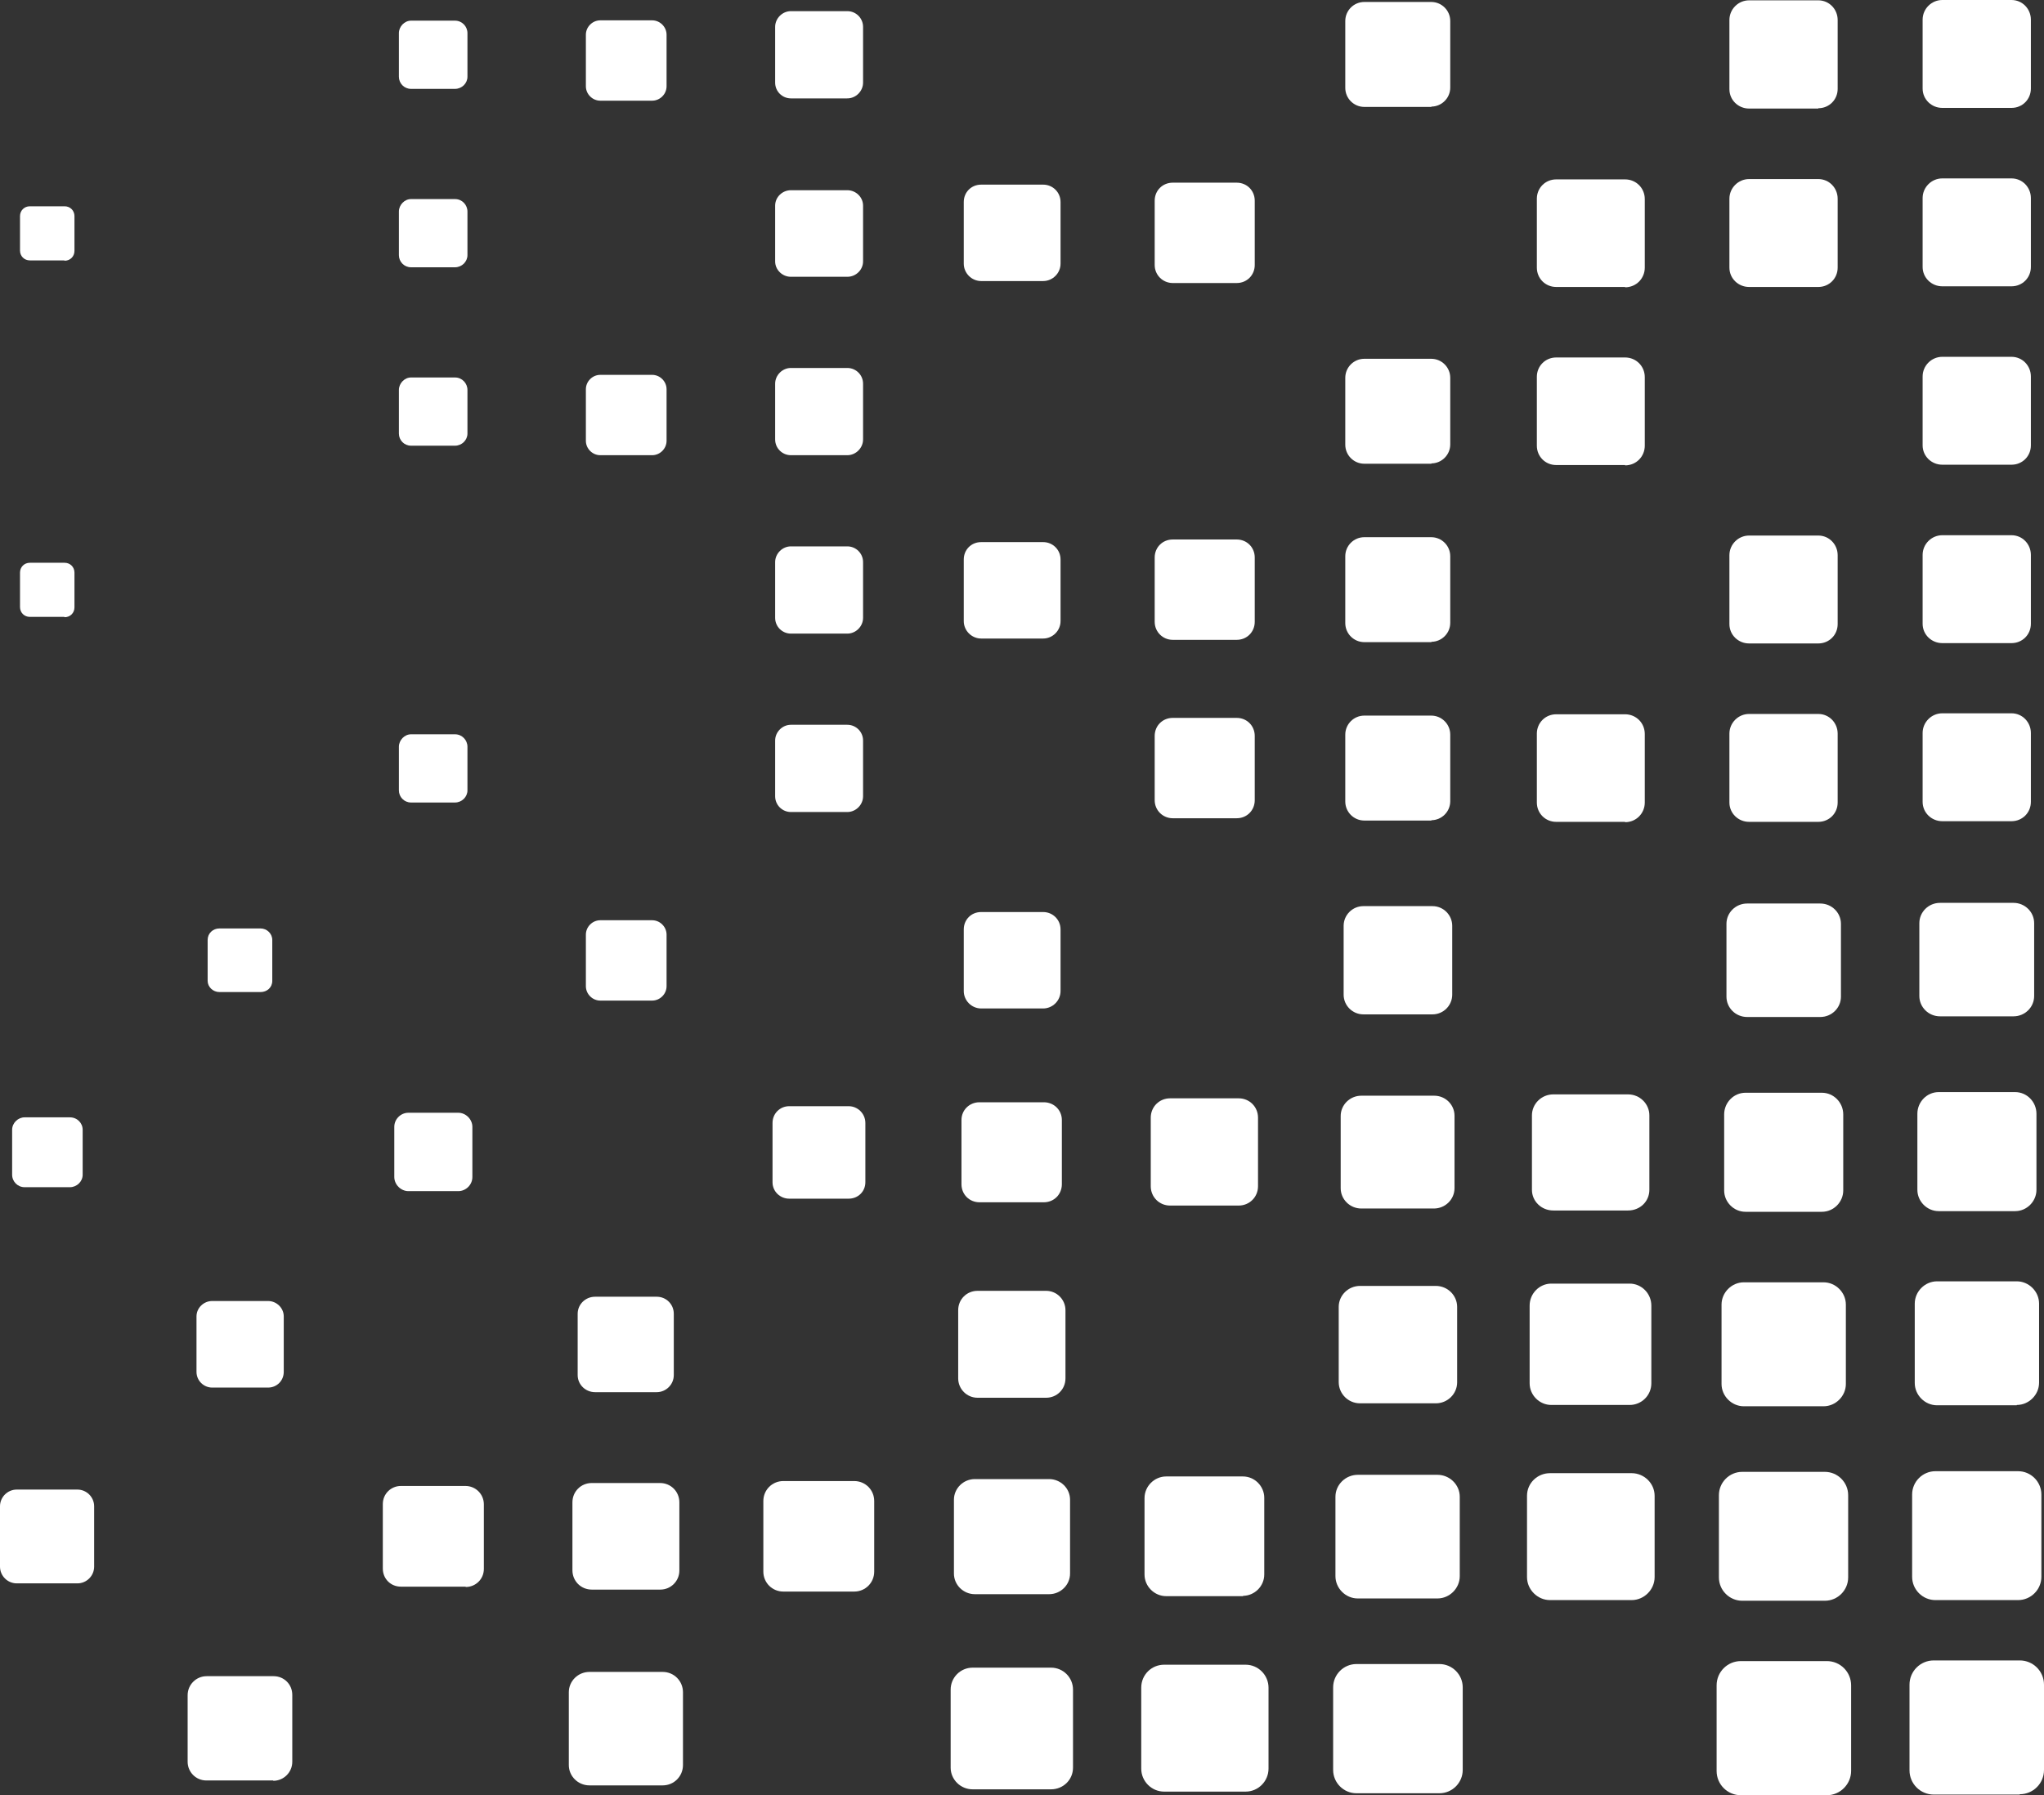 <?xml version="1.0" encoding="UTF-8"?>
<svg id="b" data-name="Layer 2" xmlns="http://www.w3.org/2000/svg" viewBox="0 0 62.31 54.74">
  <rect x="0" y="0" width="62.31" height="54.74" fill="#333333" stroke="none"/>
  <g id="c" data-name="Layer 1">
    <g>
      <path d="M.51,48.28h1.85c.28,0,.51-.23.51-.51v-1.84c0-.28-.23-.51-.51-.51H.51c-.28,0-.51.23-.51.51v1.84c0,.28.23.51.51.51Z" style="fill: #fff;"/>
      <path d="M2.12,36.2H.75c-.21,0-.38-.17-.38-.38v-1.37c0-.21.18-.38.38-.38h1.38c.22,0,.39.17.39.38v1.37c0,.21-.18.38-.39.38Z" style="fill: #fff;"/>
      <path d="M8.33,54.29h-2.04c-.32,0-.57-.26-.57-.57v-2.03c0-.32.26-.58.58-.58h2.04c.32,0,.57.25.57.57v2.04c0,.32-.26.58-.58.58h0Z" style="fill: #fff;"/>
      <path d="M8.17,42.31h-1.7c-.26,0-.48-.21-.48-.48v-1.69c0-.26.22-.47.48-.47h1.7c.26,0,.48.21.48.47v1.69c0,.27-.21.48-.48.48Z" style="fill: #fff;"/>
      <path d="M7.94,30.25h-1.25c-.2,0-.36-.16-.36-.34v-1.25c0-.2.16-.35.36-.35h1.25c.2,0,.36.16.36.35v1.25c0,.2-.16.34-.36.34Z" style="fill: #fff;"/>
      <path d="M14.19,48.38h-1.97c-.31,0-.55-.24-.55-.55v-1.97c0-.31.25-.55.55-.55h1.97c.31,0,.56.25.56.56v1.97c0,.31-.25.55-.55.55h0Z" style="fill: #fff;"/>
      <path d="M13.97,36.32h-1.52c-.23,0-.43-.2-.43-.43v-1.53c0-.24.2-.43.43-.43h1.52c.23,0,.43.2.43.43v1.53c0,.24-.2.43-.43.43Z" style="fill: #fff;"/>
      <path d="M13.87,24.47h-1.34c-.21,0-.37-.17-.37-.37v-1.33c0-.2.17-.38.37-.38h1.34c.22,0,.38.18.38.38v1.33c0,.2-.17.37-.38.37Z" style="fill: #fff;"/>
      <path d="M20.2,54.44h-2.23c-.35,0-.63-.28-.63-.62v-2.22c0-.34.28-.62.63-.62h2.23c.35,0,.62.28.62.62v2.22c0,.34-.27.62-.62.62Z" style="fill: #fff;"/>
      <path d="M20.13,48.47h-2.09c-.33,0-.59-.26-.59-.59v-2.07c0-.33.26-.59.59-.59h2.08c.33,0,.59.26.59.59v2.08c0,.32-.26.58-.58.58Z" style="fill: #fff;"/>
      <path d="M20.02,42.45h-1.88c-.29,0-.53-.23-.53-.52v-1.87c0-.29.24-.52.53-.52h1.88c.29,0,.52.23.52.52v1.87c0,.29-.24.52-.52.52Z" style="fill: #fff;"/>
      <path d="M19.88,30.51h-1.58c-.24,0-.44-.2-.44-.44v-1.57c0-.24.2-.44.44-.44h1.58c.24,0,.44.2.44.44v1.57c0,.24-.2.44-.44.44Z" style="fill: #fff;"/>
      <path d="M19.88,13.88h-1.58c-.24,0-.44-.2-.44-.44v-1.57c0-.24.2-.44.44-.44h1.58c.24,0,.44.2.44.44v1.57c0,.24-.2.44-.44.44Z" style="fill: #fff;"/>
      <path d="M19.88,3.07h-1.58c-.24,0-.44-.2-.44-.44v-1.57c0-.24.2-.44.44-.44h1.58c.24,0,.44.2.44.44v1.57c0,.24-.2.44-.44.44Z" style="fill: #fff;"/>
      <path d="M26.05,48.53h-2.17c-.34,0-.61-.27-.61-.61v-2.15c0-.34.27-.61.61-.61h2.16c.34,0,.61.27.61.61v2.15c0,.34-.27.61-.61.61h0Z" style="fill: #fff;"/>
      <path d="M25.87,36.55h-1.81c-.28,0-.51-.22-.51-.5v-1.81c0-.28.22-.51.51-.51h1.81c.28,0,.51.23.51.51v1.81c0,.28-.22.5-.51.5Z" style="fill: #fff;"/>
      <path d="M25.82,24.76h-1.71c-.26,0-.48-.21-.48-.48v-1.7c0-.26.22-.48.48-.48h1.72c.26,0,.48.21.48.48v1.7c0,.26-.22.48-.48.48h0Z" style="fill: #fff;"/>
      <path d="M32.04,54.56h-2.39c-.37,0-.67-.3-.67-.66v-2.38c0-.37.3-.67.67-.67h2.39c.37,0,.67.3.67.67v2.38c0,.37-.3.66-.67.66Z" style="fill: #fff;"/>
      <path d="M31.97,48.61h-2.25c-.35,0-.64-.28-.64-.63v-2.25c0-.34.28-.63.64-.63h2.26c.35,0,.64.28.64.63v2.25c0,.35-.29.63-.64.63h0Z" style="fill: #fff;"/>
      <path d="M29.8,42.62h2.09c.33,0,.59-.26.59-.59v-2.08c0-.32-.26-.59-.59-.59h-2.09c-.33,0-.59.26-.59.59v2.08c0,.32.26.59.59.59Z" style="fill: #fff;"/>
      <path d="M31.82,36.66h-1.96c-.31,0-.55-.24-.55-.55v-1.96c0-.3.24-.54.55-.54h1.96c.31,0,.55.24.55.54v1.96c0,.31-.24.55-.55.55Z" style="fill: #fff;"/>
      <path d="M31.8,30.75h-1.89c-.29,0-.53-.24-.53-.53v-1.88c0-.3.23-.53.53-.53h1.89c.29,0,.53.23.53.53v1.88c0,.29-.24.53-.53.53Z" style="fill: #fff;"/>
      <path d="M31.8,19.47h-1.89c-.29,0-.53-.24-.53-.53v-1.88c0-.3.23-.53.53-.53h1.89c.29,0,.53.23.53.53v1.88c0,.29-.24.53-.53.53Z" style="fill: #fff;"/>
      <path d="M31.8,8.57h-1.89c-.29,0-.53-.24-.53-.53v-1.88c0-.3.23-.53.53-.53h1.89c.29,0,.53.23.53.53v1.88c0,.29-.24.53-.53.53Z" style="fill: #fff;"/>
      <path d="M37.9,48.67h-2.35c-.36,0-.66-.3-.66-.66v-2.33c0-.36.3-.66.66-.66h2.34c.36,0,.65.3.65.65v2.34c0,.36-.3.65-.65.65h0Z" style="fill: #fff;"/>
      <path d="M37.77,36.76h-2.1c-.33,0-.59-.26-.59-.59v-2.09c0-.33.26-.59.59-.59h2.09c.33,0,.59.26.59.59v2.09c0,.33-.26.59-.59.59h0Z" style="fill: #fff;"/>
      <path d="M43.71,36.85h-2.21c-.35,0-.63-.28-.63-.62v-2.2c0-.34.28-.62.63-.62h2.22c.35,0,.62.28.62.61v2.21c0,.34-.28.62-.63.62Z" style="fill: #fff;"/>
      <path d="M37.71,24.95h-1.96c-.3,0-.55-.24-.55-.55v-1.96c0-.31.24-.55.55-.55h1.95c.31,0,.55.24.55.55v1.96c0,.31-.24.55-.55.55h0Z" style="fill: #fff;"/>
      <path d="M43.88,54.68h-2.53c-.39,0-.71-.32-.71-.71v-2.52c0-.39.32-.71.71-.71h2.53c.39,0,.71.32.71.71v2.52c0,.39-.32.71-.71.71Z" style="fill: #fff;"/>
      <path d="M37.97,54.63h-2.48c-.39,0-.7-.32-.7-.7v-2.47c0-.39.31-.7.7-.7h2.48c.39,0,.7.32.7.7v2.47c0,.38-.31.7-.7.7Z" style="fill: #fff;"/>
      <path d="M43.82,48.74h-2.43c-.37,0-.68-.31-.68-.68v-2.42c0-.37.31-.67.68-.67h2.43c.37,0,.68.3.68.67v2.42c0,.37-.31.68-.68.68Z" style="fill: #fff;"/>
      <path d="M43.77,42.79h-2.31c-.36,0-.65-.29-.65-.65v-2.29c0-.35.29-.64.65-.64h2.31c.36,0,.65.29.65.64v2.3c0,.35-.29.64-.65.64h0Z" style="fill: #fff;"/>
      <path d="M43.67,30.93h-2.11c-.33,0-.6-.27-.6-.6v-2.1c0-.33.27-.6.6-.6h2.11c.33,0,.6.27.6.6v2.1c0,.33-.27.6-.6.6Z" style="fill: #fff;"/>
      <path d="M43.64,25.02h-2.05c-.32,0-.58-.26-.58-.58v-2.04c0-.32.26-.58.58-.58h2.04c.32,0,.58.26.58.58v2.03c0,.32-.26.58-.58.58h0Z" style="fill: #fff;"/>
      <path d="M49.74,48.79h-2.49c-.38,0-.7-.32-.7-.7v-2.48c0-.39.32-.69.7-.69h2.49c.38,0,.7.31.7.69v2.48c0,.38-.32.7-.7.7Z" style="fill: #fff;"/>
      <path d="M49.68,42.84h-2.39c-.36,0-.66-.3-.66-.66v-2.37c0-.37.3-.67.66-.67h2.39c.36,0,.66.3.66.67v2.37c0,.37-.3.66-.66.66Z" style="fill: #fff;"/>
      <path d="M49.63,36.91h-2.28c-.36,0-.65-.28-.65-.63v-2.27c0-.35.29-.64.65-.64h2.28c.36,0,.65.29.65.64v2.27c0,.35-.28.63-.65.63Z" style="fill: #fff;"/>
      <path d="M49.54,25.06h-2.1c-.33,0-.59-.26-.59-.59v-2.1c0-.33.26-.59.59-.59h2.1c.33,0,.6.26.6.6v2.09c0,.33-.26.6-.6.6h0Z" style="fill: #fff;"/>
      <path d="M55.69,54.74h-2.62c-.41,0-.74-.33-.74-.74v-2.61c0-.41.33-.74.74-.74h2.62c.41,0,.74.33.74.74v2.61c0,.4-.33.74-.74.74Z" style="fill: #fff;"/>
      <path d="M55.63,48.81h-2.52c-.39,0-.71-.32-.71-.71v-2.51c0-.39.32-.71.71-.71h2.52c.39,0,.71.32.71.71v2.51c0,.39-.32.71-.71.71h0Z" style="fill: #fff;"/>
      <path d="M55.59,42.88h-2.43c-.37,0-.68-.31-.68-.68v-2.42c0-.37.31-.68.68-.68h2.43c.37,0,.68.31.68.68v2.42c0,.37-.31.68-.68.68Z" style="fill: #fff;"/>
      <path d="M55.54,36.95h-2.33c-.36,0-.65-.3-.65-.65v-2.32c0-.36.29-.66.65-.66h2.33c.36,0,.65.3.65.66v2.32c0,.35-.29.65-.65.65Z" style="fill: #fff;"/>
      <path d="M55.49,31.01h-2.23c-.35,0-.63-.28-.63-.62v-2.22c0-.34.28-.62.63-.62h2.23c.35,0,.63.28.63.62v2.22c0,.34-.28.62-.63.62Z" style="fill: #fff;"/>
      <path d="M55.43,25.06h-2.11c-.33,0-.6-.26-.6-.59v-2.1c0-.33.27-.6.6-.6h2.11c.33,0,.59.27.59.6v2.1c0,.33-.26.59-.59.59Z" style="fill: #fff;"/>
      <path d="M61.57,54.72h-2.62c-.41,0-.74-.33-.74-.74v-2.61c0-.41.33-.74.74-.74h2.62c.41,0,.74.33.74.74v2.6c0,.41-.33.74-.74.74h0Z" style="fill: #fff;"/>
      <path d="M61.52,48.79h-2.52c-.39,0-.71-.32-.71-.71v-2.51c0-.39.32-.71.71-.71h2.52c.39,0,.71.32.71.71v2.51c0,.39-.32.71-.71.71Z" style="fill: #fff;"/>
      <path d="M61.48,42.85h-2.43c-.37,0-.68-.31-.68-.68v-2.42c0-.37.31-.68.68-.68h2.43c.37,0,.68.31.68.68v2.41c0,.37-.31.68-.68.68h0Z" style="fill: #fff;"/>
      <path d="M61.43,36.93h-2.33c-.36,0-.65-.3-.65-.65v-2.32c0-.36.29-.66.65-.66h2.33c.36,0,.65.3.65.66v2.32c0,.35-.29.65-.65.65Z" style="fill: #fff;"/>
      <path d="M61.37,30.99h-2.23c-.35,0-.63-.28-.63-.62v-2.22c0-.34.28-.62.63-.62h2.24c.35,0,.63.28.63.62v2.22c0,.34-.28.62-.63.62h0Z" style="fill: #fff;"/>
      <path d="M61.32,25.04h-2.11c-.33,0-.6-.26-.6-.59v-2.1c0-.33.27-.6.6-.6h2.11c.33,0,.59.27.59.6v2.1c0,.33-.26.59-.59.59Z" style="fill: #fff;"/>
      <path d="M1.96,18.81H.91c-.17,0-.3-.13-.3-.3v-1.05c0-.17.13-.3.3-.3h1.06c.17,0,.3.13.3.3v1.06c0,.17-.13.3-.3.3h0Z" style="fill: #fff;"/>
      <path d="M25.82,19.32h-1.71c-.26,0-.48-.21-.48-.48v-1.7c0-.26.22-.48.48-.48h1.72c.26,0,.48.21.48.48v1.7c0,.26-.22.48-.48.48h0Z" style="fill: #fff;"/>
      <path d="M37.71,19.51h-1.96c-.3,0-.55-.24-.55-.55v-1.96c0-.31.24-.55.55-.55h1.95c.31,0,.55.24.55.55v1.96c0,.31-.24.55-.55.55h0Z" style="fill: #fff;"/>
      <path d="M43.64,19.58h-2.05c-.32,0-.58-.26-.58-.58v-2.04c0-.32.26-.58.58-.58h2.04c.32,0,.58.26.58.58v2.03c0,.32-.26.58-.58.58h0Z" style="fill: #fff;"/>
      <path d="M55.43,19.62h-2.11c-.33,0-.6-.26-.6-.59v-2.1c0-.33.27-.6.6-.6h2.11c.33,0,.59.27.59.6v2.1c0,.33-.26.59-.59.59Z" style="fill: #fff;"/>
      <path d="M61.32,19.61h-2.11c-.33,0-.6-.26-.6-.59v-2.1c0-.33.27-.6.6-.6h2.11c.33,0,.59.27.59.6v2.1c0,.33-.26.59-.59.59Z" style="fill: #fff;"/>
      <path d="M13.87,13.59h-1.34c-.21,0-.37-.17-.37-.37v-1.33c0-.2.17-.38.37-.38h1.34c.22,0,.38.18.38.38v1.33c0,.2-.17.37-.38.37Z" style="fill: #fff;"/>
      <path d="M25.82,13.88h-1.71c-.26,0-.48-.21-.48-.48v-1.7c0-.26.22-.48.48-.48h1.72c.26,0,.48.21.48.48v1.7c0,.26-.22.48-.48.48h0Z" style="fill: #fff;"/>
      <path d="M43.64,14.14h-2.05c-.32,0-.58-.26-.58-.58v-2.04c0-.32.26-.58.58-.58h2.04c.32,0,.58.26.58.58v2.03c0,.32-.26.58-.58.58h0Z" style="fill: #fff;"/>
      <path d="M49.54,14.18h-2.1c-.33,0-.59-.26-.59-.59v-2.1c0-.33.26-.59.59-.59h2.1c.33,0,.6.26.6.6v2.09c0,.33-.26.6-.6.6h0Z" style="fill: #fff;"/>
      <path d="M61.32,14.17h-2.11c-.33,0-.6-.26-.6-.59v-2.1c0-.33.27-.6.6-.6h2.11c.33,0,.59.27.59.6v2.1c0,.33-.26.59-.59.59Z" style="fill: #fff;"/>
      <path d="M1.96,7.94H.91c-.17,0-.3-.13-.3-.3v-1.05c0-.17.13-.3.3-.3h1.06c.17,0,.3.13.3.3v1.06c0,.17-.13.3-.3.3h0Z" style="fill: #fff;"/>
      <path d="M13.87,8.15h-1.34c-.21,0-.37-.17-.37-.37v-1.33c0-.2.17-.38.37-.38h1.34c.22,0,.38.18.38.38v1.33c0,.2-.17.37-.38.37Z" style="fill: #fff;"/>
      <path d="M25.82,8.44h-1.71c-.26,0-.48-.21-.48-.47v-1.7c0-.26.22-.47.48-.47h1.72c.26,0,.48.21.48.47v1.7c0,.26-.22.47-.48.47h0Z" style="fill: #fff;"/>
      <path d="M37.71,8.63h-1.96c-.3,0-.55-.24-.55-.55v-1.96c0-.31.24-.55.55-.55h1.95c.31,0,.55.24.55.55v1.96c0,.31-.24.55-.55.55h0Z" style="fill: #fff;"/>
      <path d="M49.54,8.75h-2.1c-.33,0-.59-.26-.59-.59v-2.1c0-.33.26-.59.59-.59h2.1c.33,0,.6.26.6.6v2.09c0,.33-.26.6-.6.6h0Z" style="fill: #fff;"/>
      <path d="M55.43,8.75h-2.11c-.33,0-.6-.26-.6-.59v-2.1c0-.33.27-.6.6-.6h2.11c.33,0,.59.27.59.6v2.1c0,.33-.26.59-.59.59Z" style="fill: #fff;"/>
      <path d="M61.32,8.73h-2.11c-.33,0-.6-.26-.6-.59v-2.1c0-.33.27-.6.6-.6h2.11c.33,0,.59.27.59.6v2.1c0,.33-.26.59-.59.59Z" style="fill: #fff;"/>
      <path d="M13.87,2.71h-1.34c-.21,0-.37-.17-.37-.37v-1.33c0-.2.17-.38.37-.38h1.34c.22,0,.38.18.38.38v1.33c0,.2-.17.37-.38.37Z" style="fill: #fff;"/>
      <path d="M25.82,3h-1.71c-.26,0-.48-.21-.48-.48V.82c0-.26.22-.48.48-.48h1.72c.26,0,.48.21.48.48v1.7c0,.26-.22.48-.48.48h0Z" style="fill: #fff;"/>
      <path d="M43.64,3.26h-2.05c-.32,0-.58-.26-.58-.58V.64c0-.32.26-.58.58-.58h2.04c.32,0,.58.26.58.58v2.03c0,.32-.26.58-.58.58h0Z" style="fill: #fff;"/>
      <path d="M55.43,3.31h-2.11c-.33,0-.6-.26-.6-.59V.61c0-.33.27-.6.6-.6h2.11c.33,0,.59.27.59.6v2.1c0,.33-.26.59-.59.59Z" style="fill: #fff;"/>
      <path d="M61.32,3.29h-2.11c-.33,0-.6-.26-.6-.59V.6c0-.33.27-.6.6-.6h2.11c.33,0,.59.27.59.6v2.1c0,.33-.26.59-.59.59Z" style="fill: #fff;"/>
    </g>
  </g>
</svg>
